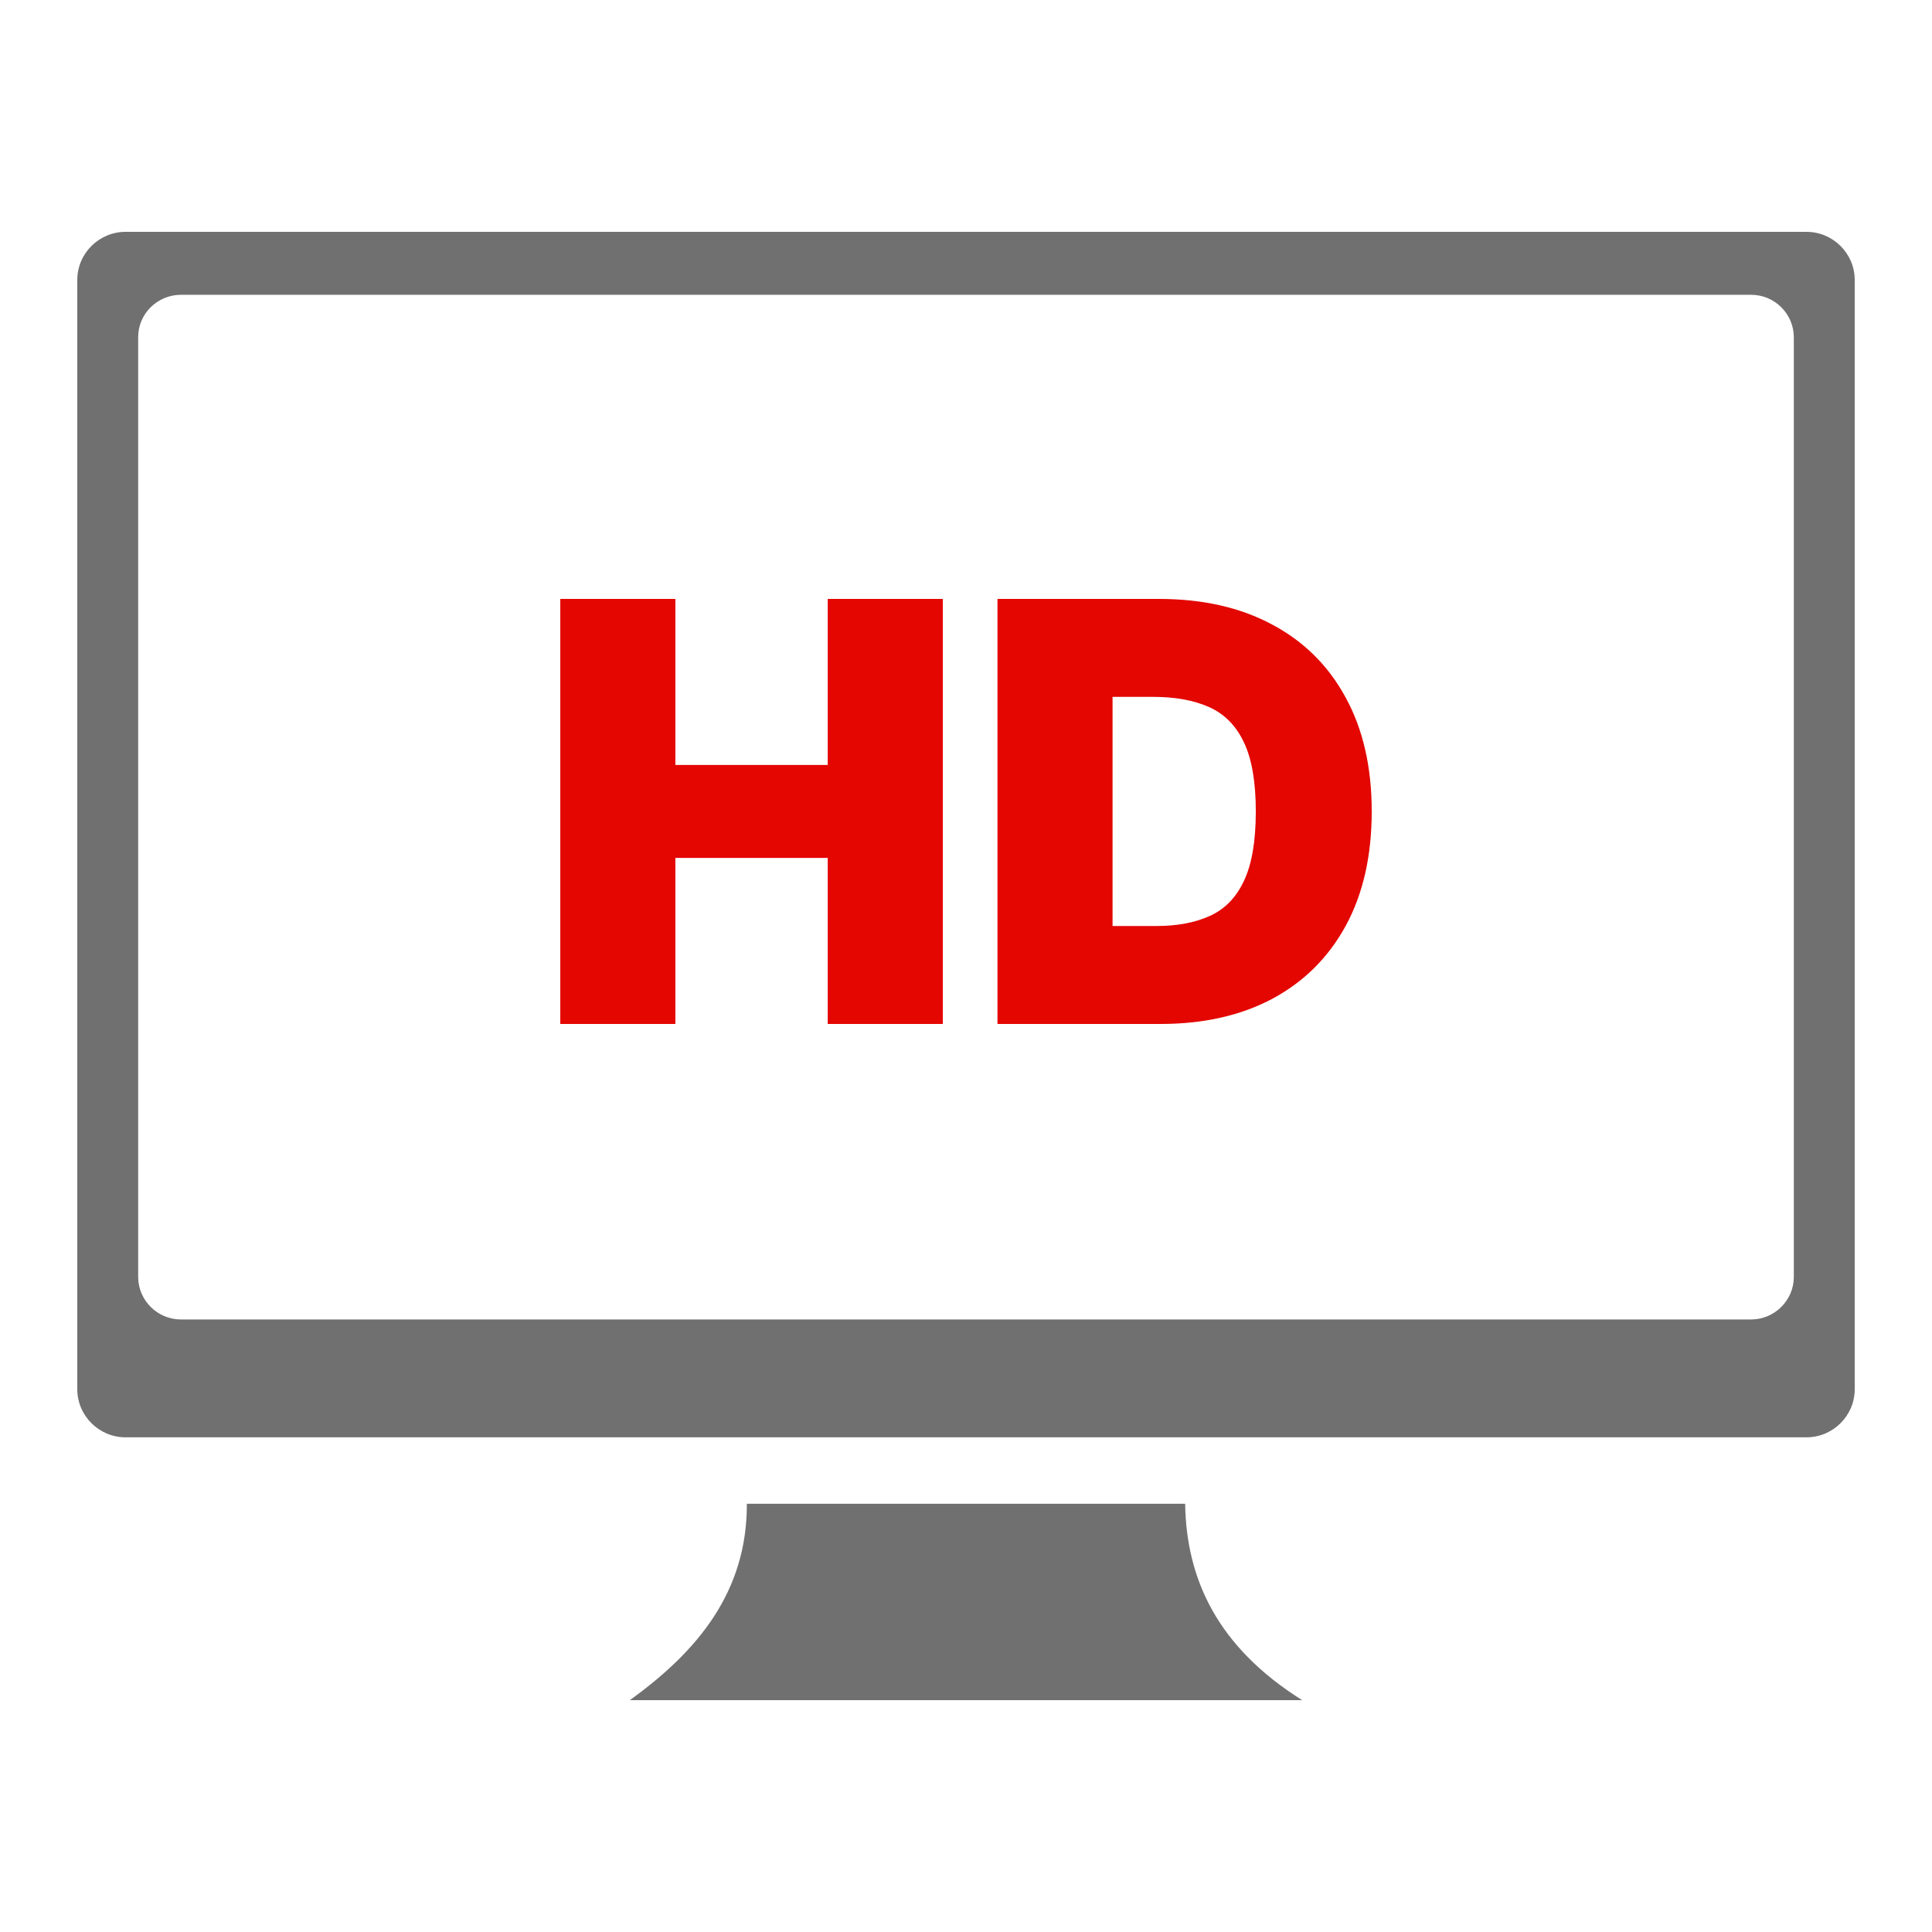 <svg width="100" height="100" viewBox="0 0 100 100" fill="none" xmlns="http://www.w3.org/2000/svg">
<path fill-rule="evenodd" clip-rule="evenodd" d="M6.501 12H93.499C94.877 12 96 13.119 96 14.491V71.905C96 73.277 94.877 74.396 93.499 74.396H6.501C5.123 74.396 4 73.277 4 71.905V14.491C4 13.119 5.123 12 6.501 12ZM38.657 77.834H61.343C61.403 81.743 63.02 85.248 67.4 88H32.6C36.104 85.472 38.672 82.399 38.657 77.834ZM9.361 15.259H90.639C91.86 15.259 92.848 16.251 92.848 17.459V66.095C92.848 67.303 91.852 68.295 90.639 68.295H9.361C8.148 68.295 7.152 67.303 7.152 66.095V17.459C7.145 16.251 8.14 15.259 9.361 15.259Z" fill="#707070"/>
<path d="M29 53V31H34.957V39.594H42.843V31H48.8V53H42.843V44.406H34.957V53H29Z" fill="#E30601"/>
<path d="M60.071 53H51.629V31H59.986C62.243 31 64.193 31.44 65.836 32.321C67.486 33.195 68.757 34.455 69.65 36.102C70.55 37.742 71 39.708 71 42C71 44.292 70.554 46.261 69.661 47.908C68.768 49.548 67.504 50.809 65.868 51.69C64.232 52.563 62.3 53 60.071 53ZM57.586 47.93H59.857C60.943 47.93 61.868 47.754 62.632 47.403C63.404 47.052 63.989 46.447 64.389 45.588C64.796 44.728 65 43.533 65 42C65 40.467 64.793 39.272 64.379 38.412C63.971 37.553 63.371 36.948 62.579 36.597C61.793 36.246 60.829 36.07 59.686 36.07H57.586V47.93Z" fill="#E30601"/>
</svg>
